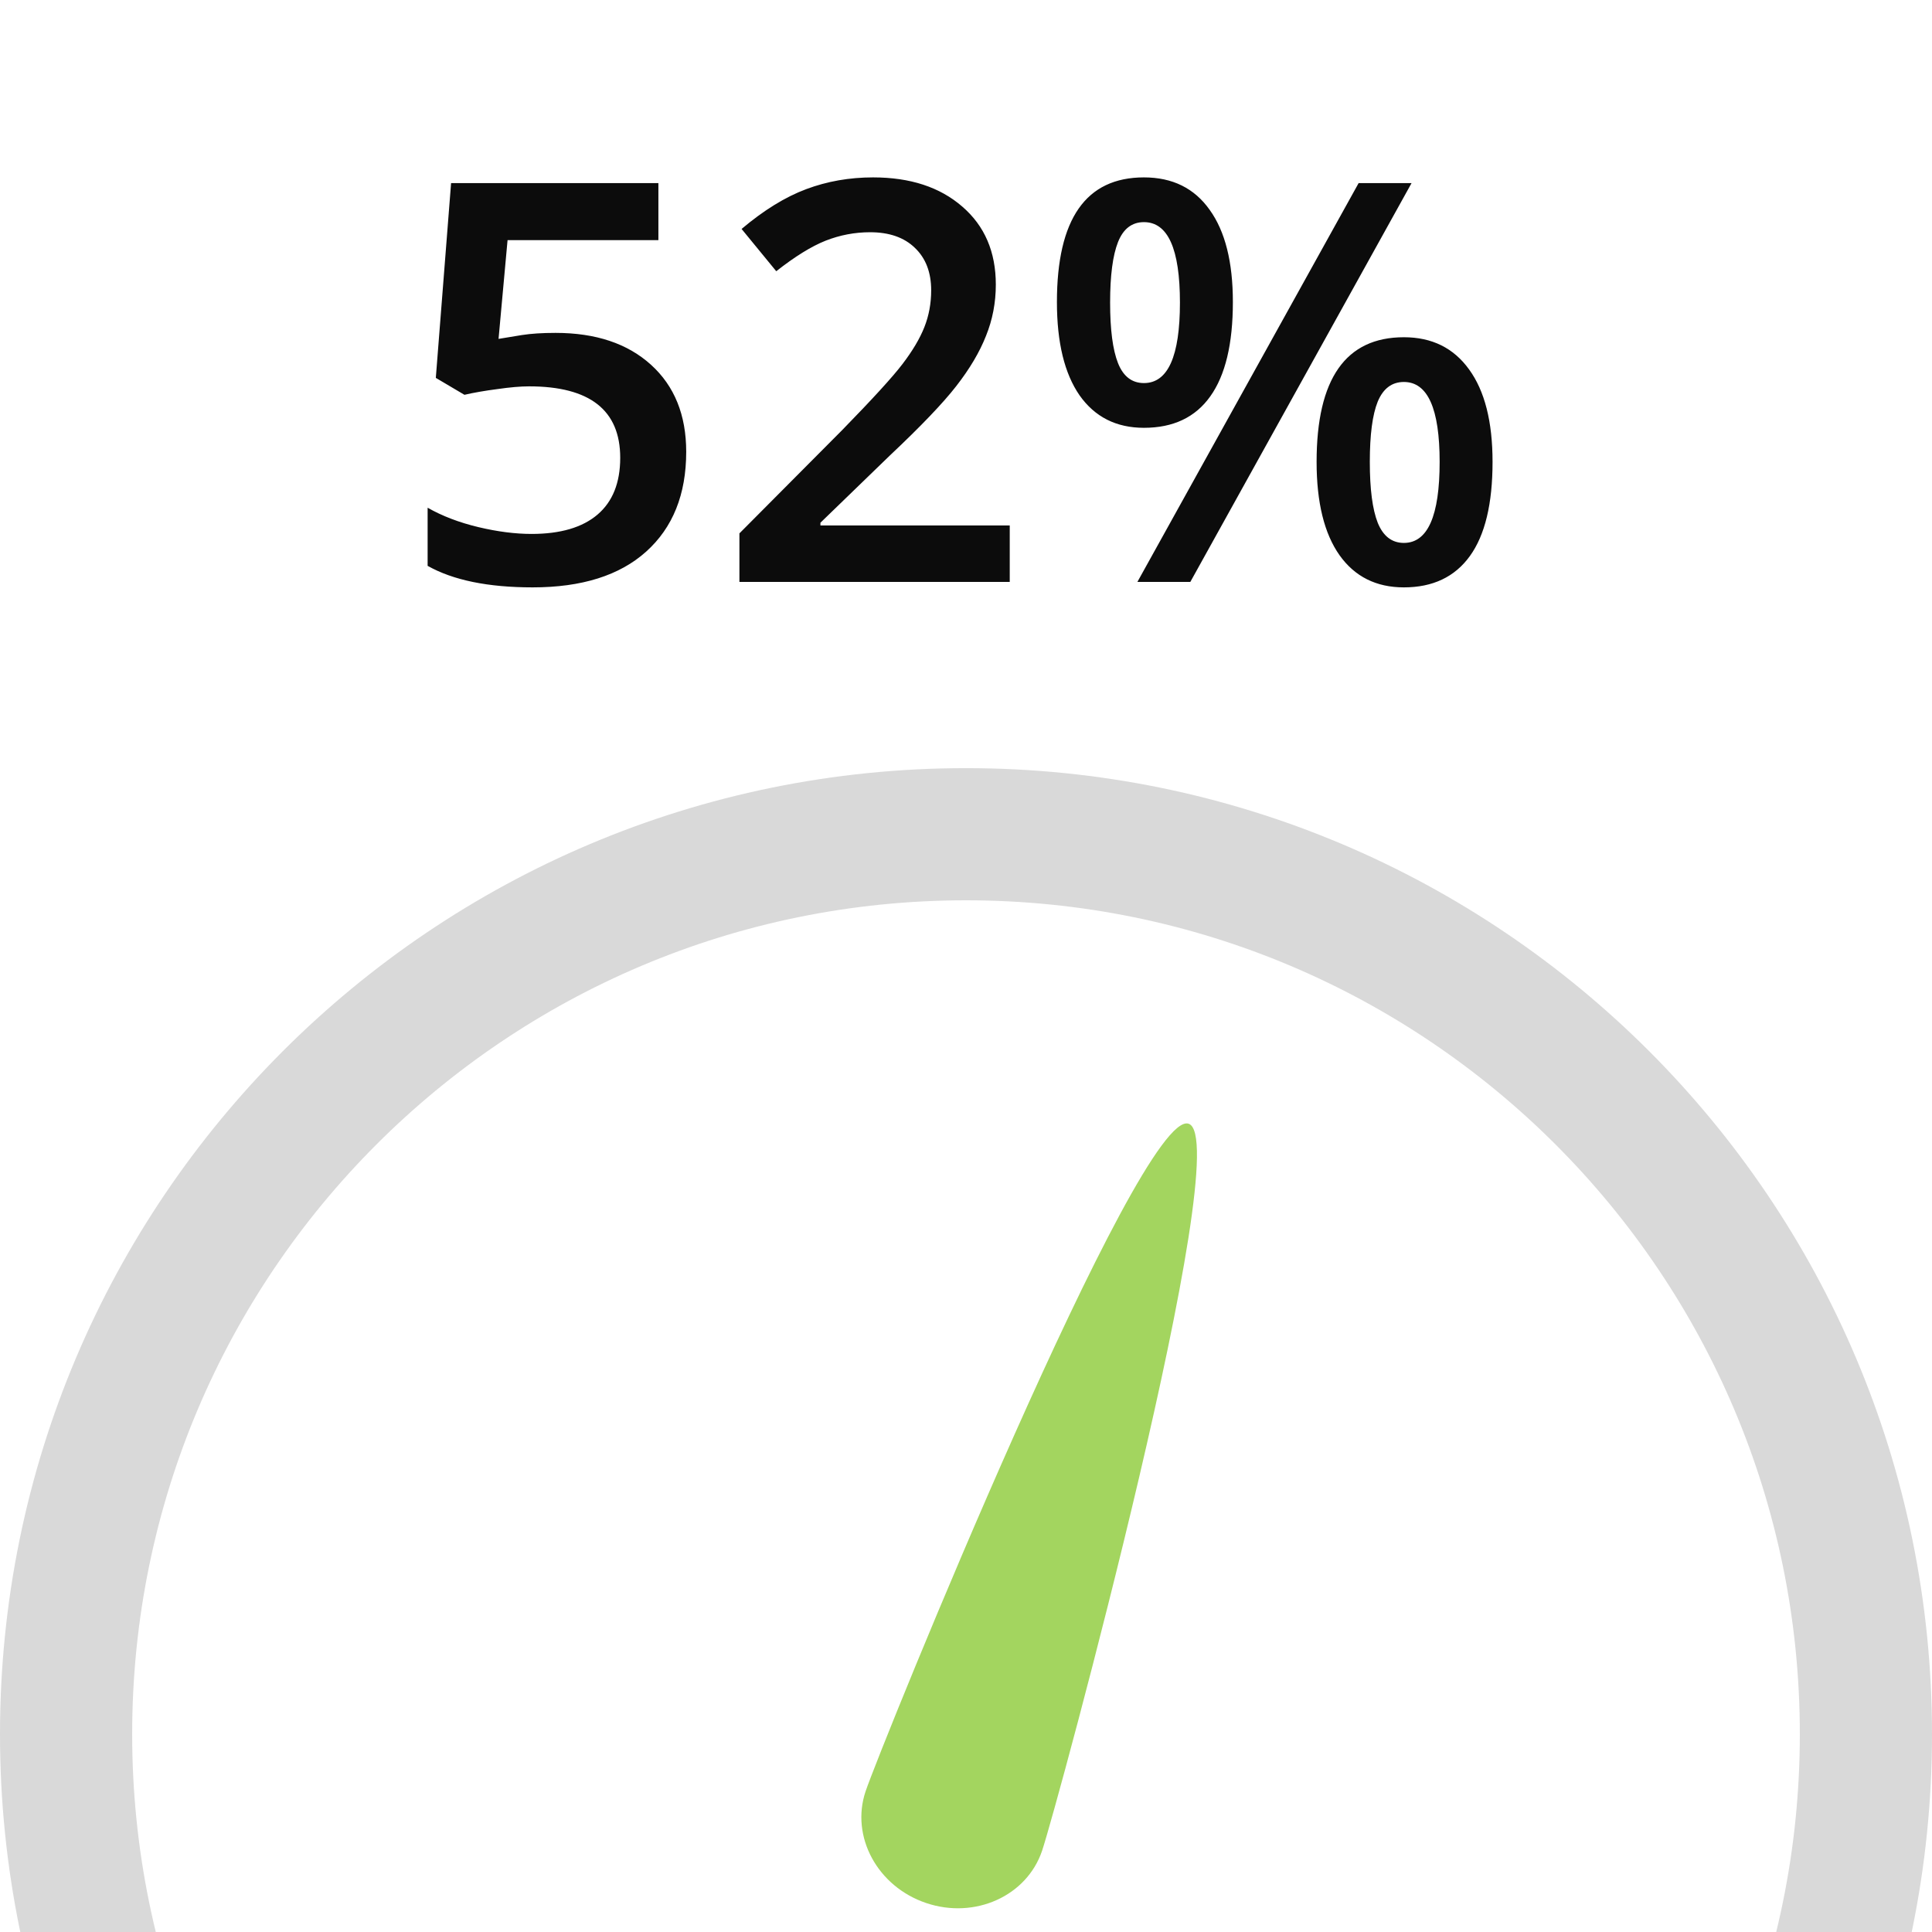 <svg width="83" height="83" viewBox="0 0 83 83" fill="none" xmlns="http://www.w3.org/2000/svg">
<g clip-path="url(#clip0_15435_150162)">
<path d="M83 74.5C83 97.42 64.42 116 41.5 116C18.58 116 0 97.42 0 74.5C0 51.58 18.58 33 41.5 33C64.42 33 83 51.58 83 74.5ZM5.678 74.5C5.678 94.284 21.716 110.322 41.5 110.322C61.284 110.322 77.322 94.284 77.322 74.5C77.322 54.716 61.284 38.678 41.5 38.678C21.716 38.678 5.678 54.716 5.678 74.5Z" fill="#D9D9D9"/>
<path d="M23.867 14.301C25.594 14.301 26.961 14.758 27.969 15.672C28.977 16.586 29.48 17.832 29.48 19.41C29.48 21.238 28.906 22.668 27.758 23.699C26.617 24.723 24.992 25.234 22.883 25.234C20.969 25.234 19.465 24.926 18.371 24.309V21.812C19.004 22.172 19.73 22.449 20.551 22.645C21.371 22.84 22.133 22.938 22.836 22.938C24.078 22.938 25.023 22.66 25.672 22.105C26.32 21.551 26.645 20.738 26.645 19.668C26.645 17.621 25.34 16.598 22.73 16.598C22.363 16.598 21.91 16.637 21.371 16.715C20.832 16.785 20.359 16.867 19.953 16.961L18.723 16.234L19.379 7.867H28.285V10.316H21.805L21.418 14.559C21.691 14.512 22.023 14.457 22.414 14.395C22.812 14.332 23.297 14.301 23.867 14.301ZM43.379 25H31.766V22.914L36.184 18.473C37.488 17.137 38.352 16.191 38.773 15.637C39.203 15.074 39.516 14.547 39.711 14.055C39.906 13.562 40.004 13.035 40.004 12.473C40.004 11.699 39.77 11.09 39.301 10.645C38.84 10.199 38.199 9.977 37.379 9.977C36.723 9.977 36.086 10.098 35.469 10.34C34.859 10.582 34.152 11.02 33.348 11.652L31.859 9.836C32.812 9.031 33.738 8.461 34.637 8.125C35.535 7.789 36.492 7.621 37.508 7.621C39.102 7.621 40.379 8.039 41.34 8.875C42.301 9.703 42.781 10.82 42.781 12.227C42.781 13 42.641 13.734 42.359 14.43C42.086 15.125 41.66 15.844 41.082 16.586C40.512 17.32 39.559 18.316 38.223 19.574L35.246 22.457V22.574H43.379V25ZM47.691 13C47.691 14.164 47.805 15.031 48.031 15.602C48.258 16.172 48.629 16.457 49.145 16.457C50.176 16.457 50.691 15.305 50.691 13C50.691 10.695 50.176 9.543 49.145 9.543C48.629 9.543 48.258 9.828 48.031 10.398C47.805 10.969 47.691 11.836 47.691 13ZM52.965 12.977C52.965 14.773 52.641 16.125 51.992 17.031C51.352 17.93 50.402 18.379 49.145 18.379C47.957 18.379 47.035 17.914 46.379 16.984C45.73 16.047 45.406 14.711 45.406 12.977C45.406 9.406 46.652 7.621 49.145 7.621C50.371 7.621 51.312 8.086 51.969 9.016C52.633 9.938 52.965 11.258 52.965 12.977ZM58.848 19.844C58.848 21.008 58.961 21.879 59.188 22.457C59.422 23.035 59.797 23.324 60.312 23.324C61.336 23.324 61.848 22.164 61.848 19.844C61.848 17.555 61.336 16.41 60.312 16.41C59.797 16.41 59.422 16.691 59.188 17.254C58.961 17.816 58.848 18.68 58.848 19.844ZM64.121 19.844C64.121 21.641 63.797 22.988 63.148 23.887C62.5 24.785 61.555 25.234 60.312 25.234C59.125 25.234 58.203 24.773 57.547 23.852C56.891 22.922 56.562 21.586 56.562 19.844C56.562 16.273 57.812 14.488 60.312 14.488C61.516 14.488 62.449 14.949 63.113 15.871C63.785 16.793 64.121 18.117 64.121 19.844ZM60.641 7.867L51.137 25H48.863L58.367 7.867H60.641Z" fill="#0C0C0C"/>
<path d="M44.769 79.508C44.113 81.455 41.885 82.461 39.791 81.756C37.697 81.051 36.531 78.902 37.187 76.955C37.842 75.009 48.971 47.572 51.064 48.276C53.158 48.981 45.424 77.562 44.769 79.508Z" fill="#A3D55F"/>
</g>
<defs>
<clipPath id="clip0_15435_150162">
<rect width="83" height="83" fill="white"/>
</clipPath>
</defs>
</svg>
